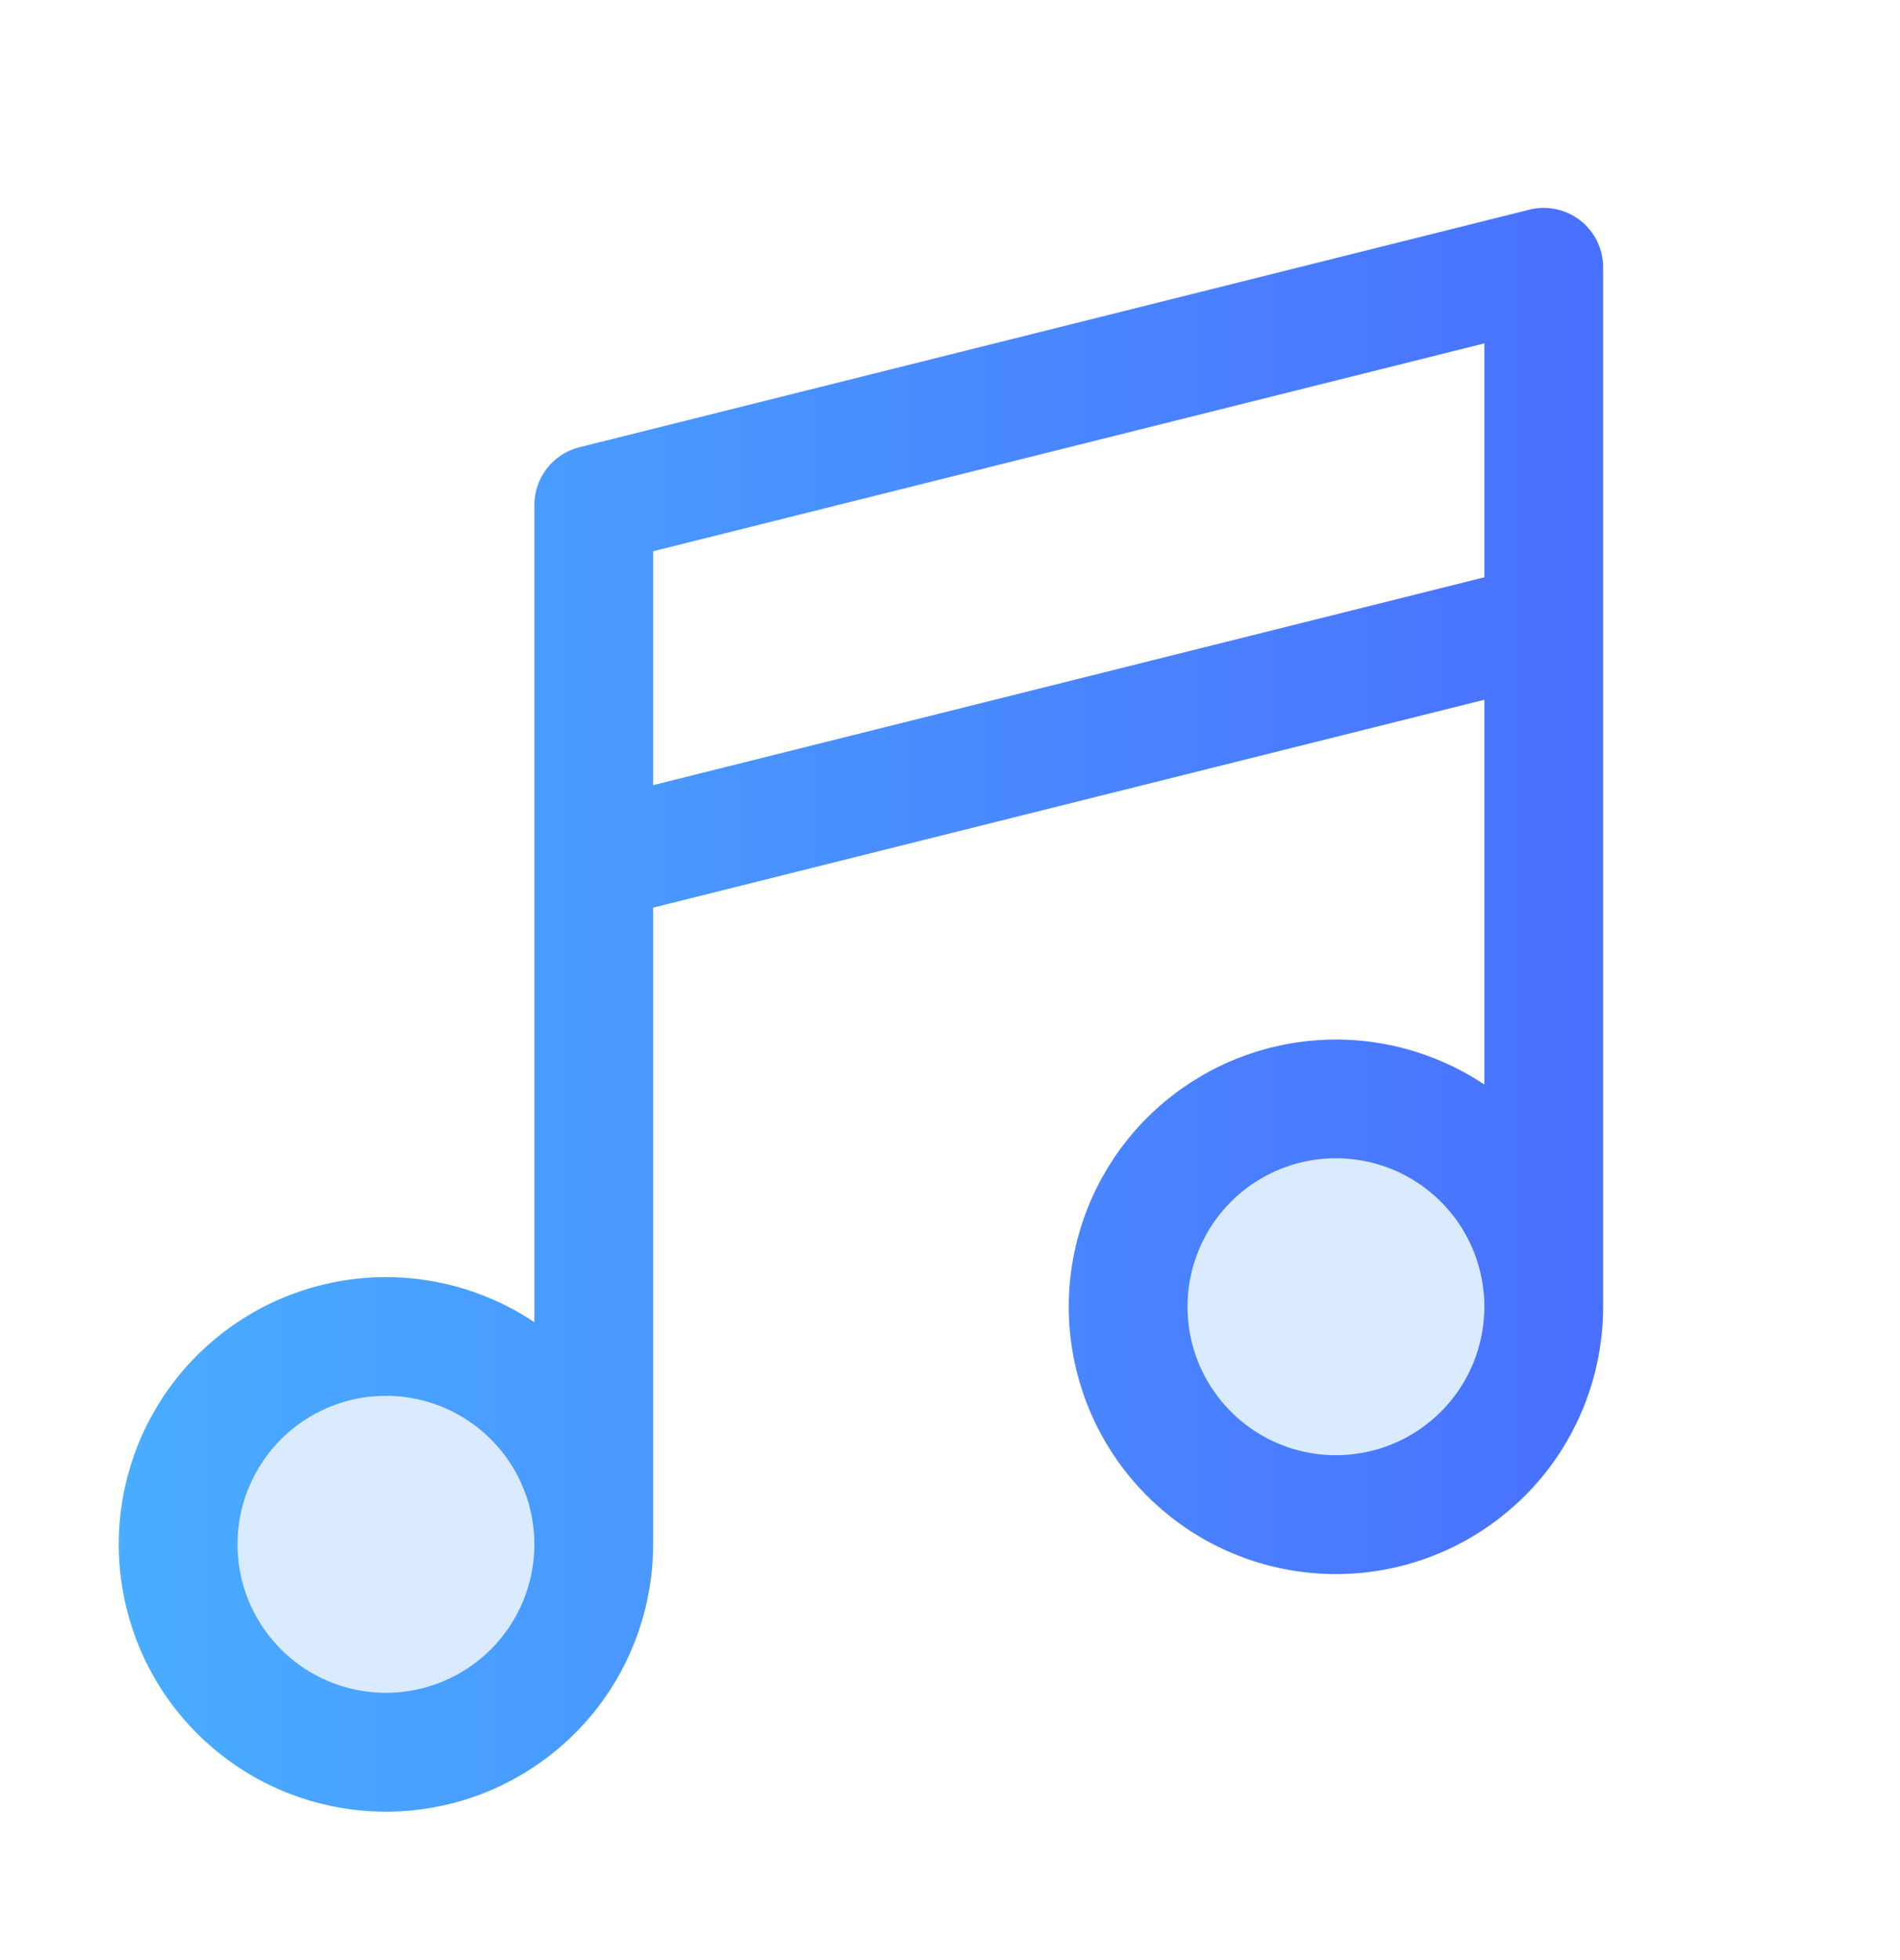<svg width="32" height="33" viewBox="0 0 32 33" fill="none" xmlns="http://www.w3.org/2000/svg">
<path opacity="0.2" d="M26 22C26 22.692 25.795 23.369 25.41 23.945C25.026 24.52 24.479 24.969 23.839 25.234C23.2 25.498 22.496 25.568 21.817 25.433C21.138 25.298 20.515 24.964 20.025 24.475C19.536 23.985 19.202 23.362 19.067 22.683C18.932 22.004 19.002 21.3 19.266 20.661C19.531 20.021 19.98 19.474 20.555 19.09C21.131 18.705 21.808 18.5 22.5 18.5C23.428 18.5 24.319 18.869 24.975 19.525C25.631 20.181 26 21.072 26 22ZM6.5 22.5C5.808 22.5 5.131 22.705 4.556 23.09C3.98 23.474 3.531 24.021 3.266 24.661C3.002 25.3 2.932 26.004 3.067 26.683C3.202 27.362 3.536 27.985 4.025 28.475C4.515 28.964 5.138 29.298 5.817 29.433C6.496 29.568 7.2 29.498 7.839 29.234C8.479 28.969 9.026 28.52 9.41 27.945C9.795 27.369 10 26.692 10 26C10 25.072 9.631 24.181 8.975 23.525C8.319 22.869 7.428 22.5 6.5 22.5Z" fill="#499BFF"/>
<path d="M26.615 3.711C26.495 3.618 26.356 3.553 26.207 3.522C26.059 3.49 25.905 3.493 25.758 3.53L9.758 7.53C9.541 7.584 9.349 7.709 9.212 7.885C9.075 8.06 9 8.277 9 8.5V22.26C8.166 21.703 7.169 21.44 6.169 21.514C5.168 21.588 4.221 21.994 3.478 22.668C2.734 23.341 2.238 24.244 2.066 25.233C1.895 26.221 2.059 27.239 2.532 28.124C3.005 29.008 3.76 29.71 4.677 30.116C5.595 30.522 6.622 30.61 7.595 30.366C8.568 30.122 9.431 29.56 10.049 28.769C10.665 27.978 11 27.003 11 26V15.281L25 11.781V18.26C24.166 17.703 23.169 17.44 22.169 17.514C21.168 17.588 20.221 17.994 19.478 18.668C18.734 19.341 18.238 20.244 18.066 21.233C17.895 22.221 18.059 23.239 18.532 24.124C19.005 25.008 19.76 25.71 20.677 26.116C21.595 26.522 22.622 26.61 23.595 26.366C24.568 26.122 25.431 25.56 26.049 24.769C26.666 23.978 27 23.003 27 22V4.5C27 4.348 26.965 4.198 26.899 4.061C26.832 3.924 26.735 3.805 26.615 3.711ZM6.5 28.5C6.006 28.5 5.522 28.353 5.111 28.079C4.7 27.804 4.38 27.413 4.19 26.957C4.001 26.5 3.952 25.997 4.048 25.512C4.145 25.027 4.383 24.582 4.732 24.232C5.082 23.883 5.527 23.645 6.012 23.548C6.497 23.452 7 23.501 7.457 23.69C7.914 23.88 8.304 24.2 8.579 24.611C8.853 25.022 9 25.506 9 26C9 26.663 8.737 27.299 8.268 27.768C7.799 28.237 7.163 28.5 6.5 28.5ZM11 13.219V9.281L25 5.781V9.719L11 13.219ZM22.5 24.5C22.006 24.5 21.522 24.353 21.111 24.079C20.7 23.804 20.38 23.413 20.19 22.957C20.001 22.5 19.952 21.997 20.048 21.512C20.145 21.027 20.383 20.582 20.732 20.232C21.082 19.883 21.527 19.645 22.012 19.548C22.497 19.452 23 19.501 23.457 19.69C23.913 19.88 24.304 20.2 24.579 20.611C24.853 21.022 25 21.506 25 22C25 22.328 24.935 22.653 24.81 22.957C24.684 23.26 24.5 23.536 24.268 23.768C24.036 24 23.76 24.184 23.457 24.31C23.153 24.435 22.828 24.5 22.5 24.5Z" fill="url(#paint0_linear_6678_56901)"/>
<defs>
<linearGradient id="paint0_linear_6678_56901" x1="2" y1="17.001" x2="27" y2="17.001" gradientUnits="userSpaceOnUse">
<stop stop-color="#49ADFF"/>
<stop offset="1" stop-color="#4970FF"/>
</linearGradient>
</defs>
</svg>
